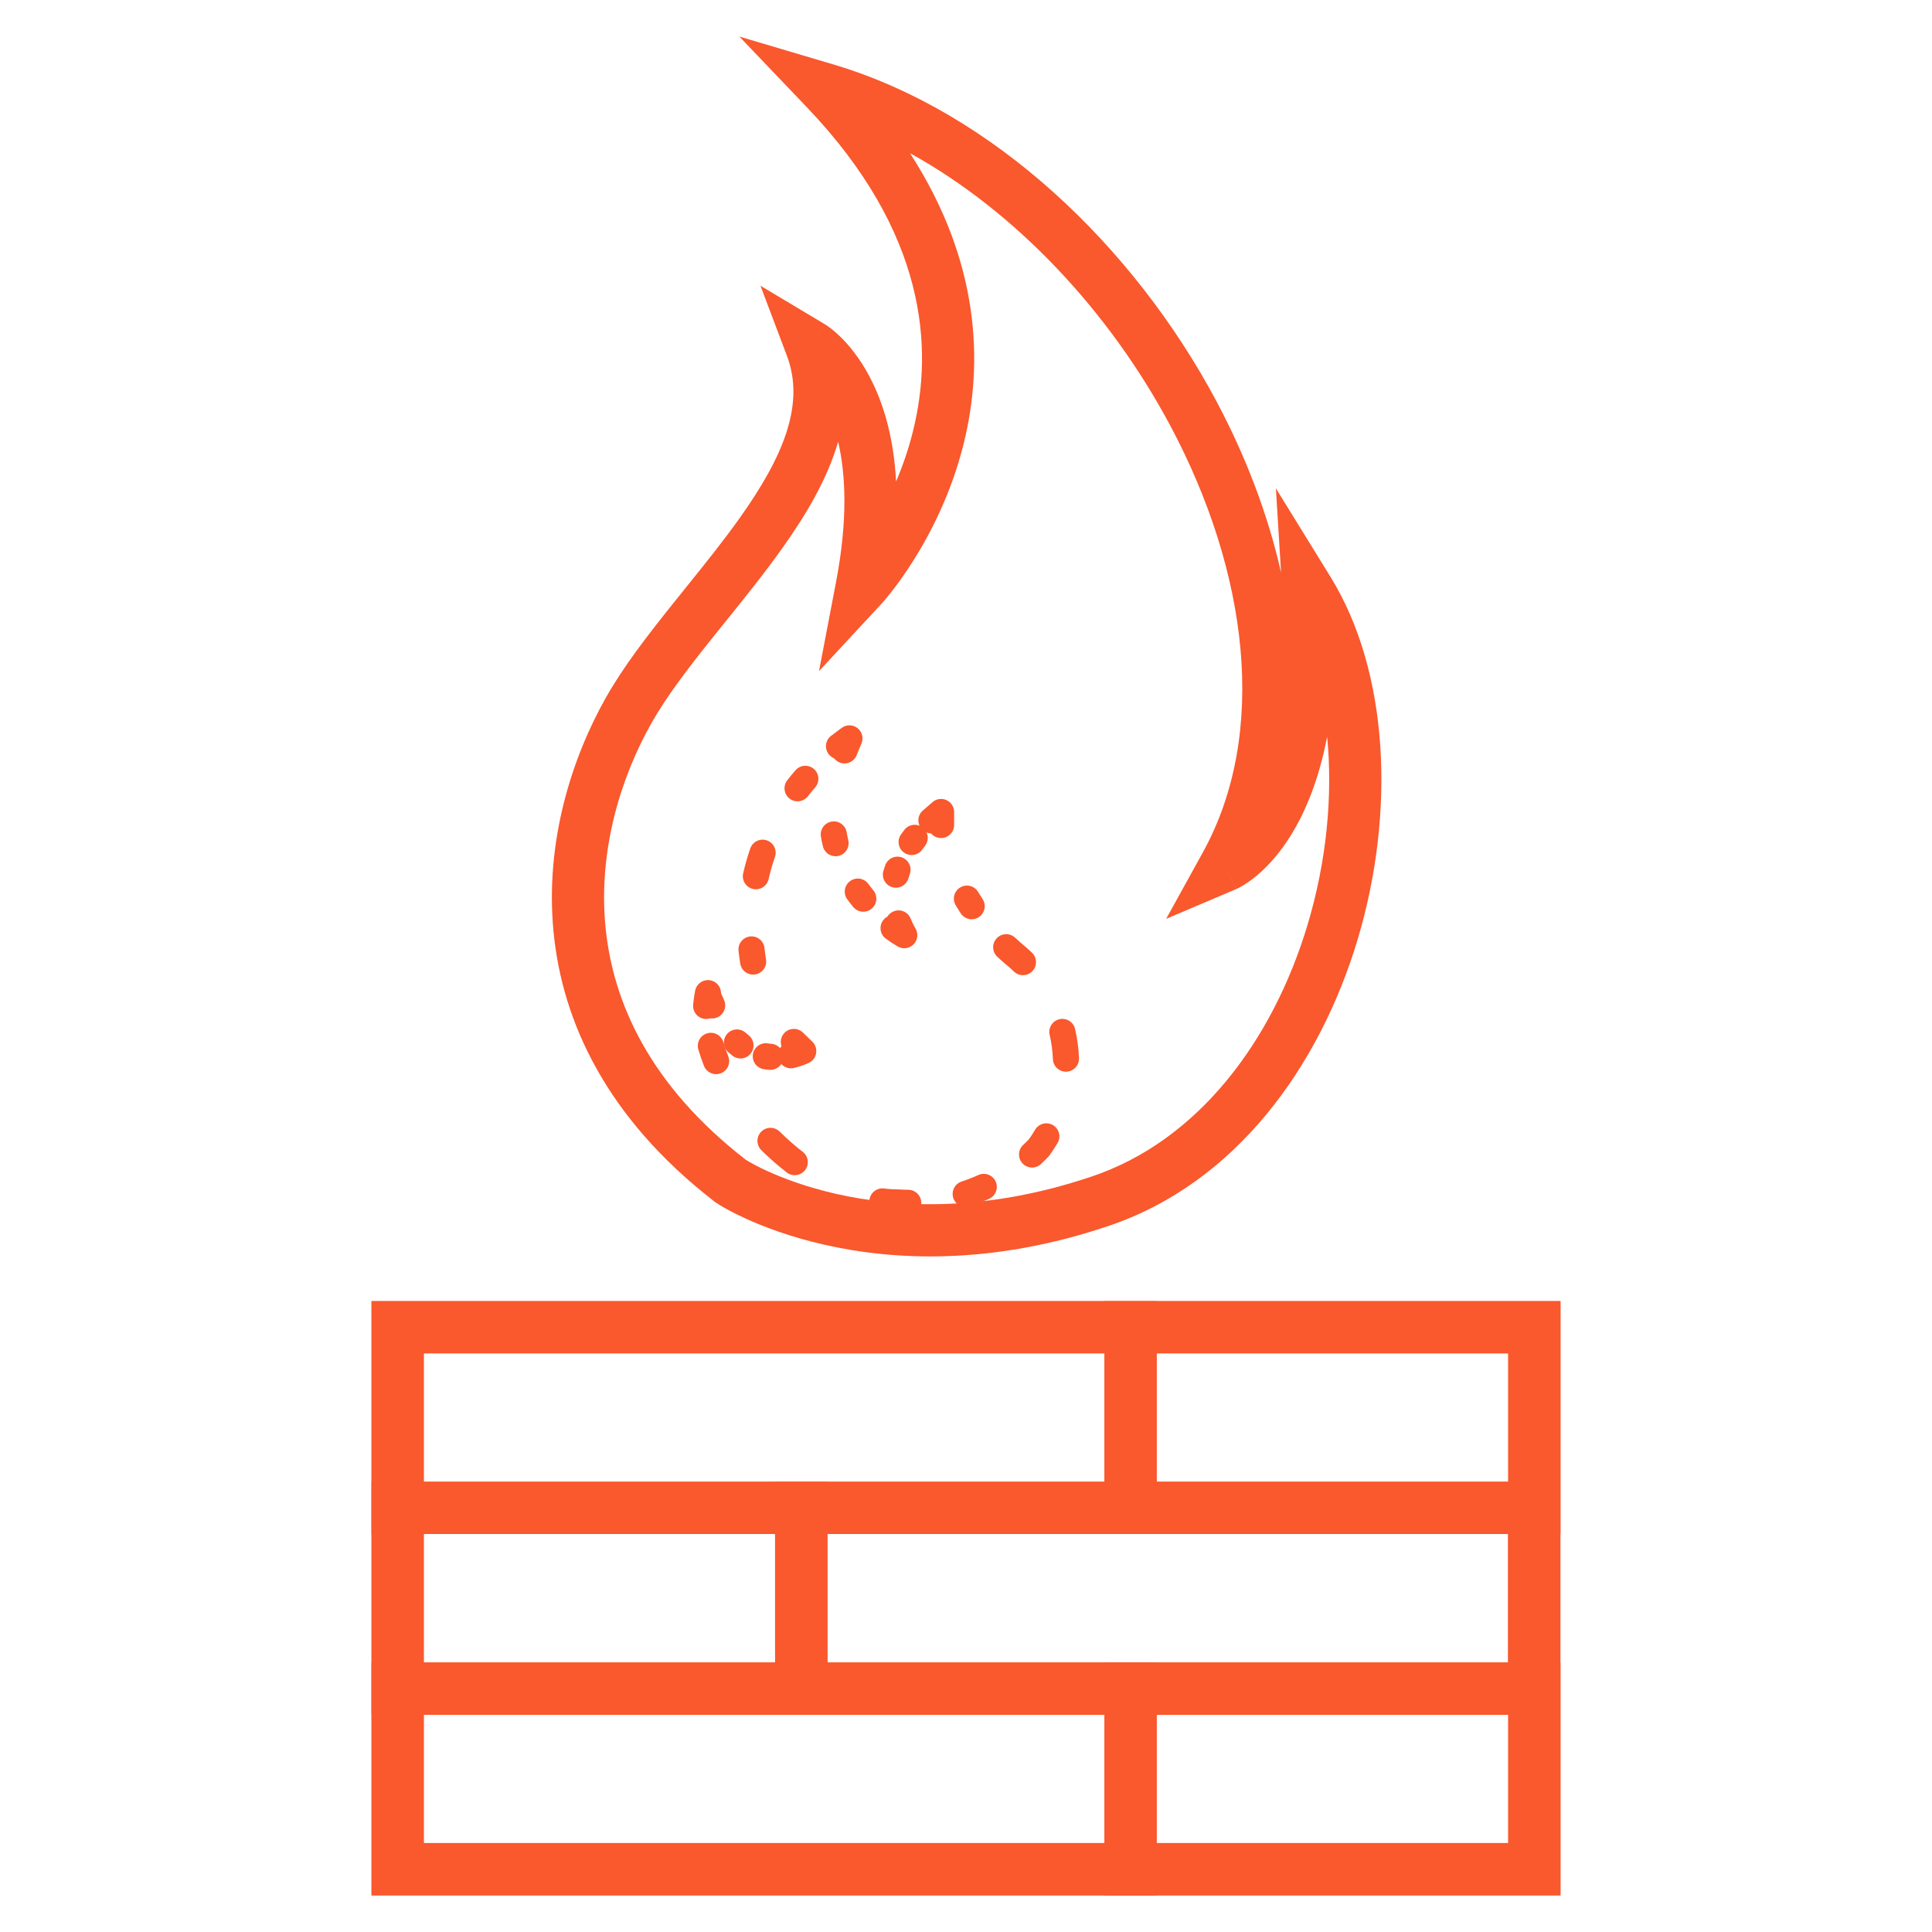<svg width="64" height="64" viewBox="0 0 64 64" fill="none" xmlns="http://www.w3.org/2000/svg">
<path fill-rule="evenodd" clip-rule="evenodd" d="M24.492 1.211L27.607 2.135C32.894 3.704 37.558 8.161 40.291 13.282C41.259 15.097 42 17.026 42.437 18.968L42.265 16.177L44.076 19.112C46.036 22.289 46.219 26.974 44.97 31.134C43.717 35.305 40.945 39.202 36.697 40.619C32.825 41.924 29.593 41.751 27.317 41.235C26.182 40.978 25.287 40.636 24.67 40.352C24.362 40.21 24.122 40.082 23.953 39.985C23.87 39.937 23.801 39.894 23.748 39.859C23.723 39.843 23.694 39.824 23.666 39.803C23.658 39.796 23.636 39.78 23.61 39.758C20.111 37.03 18.625 33.874 18.336 30.861C18.049 27.87 18.948 25.1 20.071 23.109C20.639 22.104 21.419 21.09 22.206 20.105C22.374 19.894 22.543 19.685 22.71 19.477C23.343 18.691 23.965 17.919 24.52 17.137C25.956 15.114 26.671 13.384 26.068 11.787L25.191 9.465L27.321 10.739L26.877 11.481C27.321 10.739 27.321 10.74 27.322 10.74L27.323 10.741L27.326 10.743L27.333 10.747L27.35 10.757C27.362 10.765 27.378 10.775 27.395 10.787C27.43 10.811 27.475 10.843 27.528 10.884C27.634 10.966 27.772 11.085 27.927 11.245C28.238 11.566 28.615 12.054 28.942 12.751C29.315 13.547 29.612 14.595 29.684 15.949C29.9 15.443 30.096 14.882 30.246 14.274C30.926 11.527 30.7 7.715 26.736 3.561L24.492 1.211ZM28.546 19.436L29.179 20.024L27.131 22.231L27.696 19.274C28.093 17.199 28.012 15.696 27.765 14.633C27.404 15.878 26.695 17.061 25.93 18.138C25.342 18.968 24.676 19.794 24.039 20.584C23.876 20.786 23.715 20.987 23.557 21.184C22.769 22.17 22.069 23.088 21.577 23.96C20.582 25.722 19.812 28.139 20.057 30.696C20.299 33.221 21.538 35.96 24.701 38.415L24.707 38.42C24.729 38.434 24.766 38.457 24.818 38.487C24.94 38.557 25.133 38.661 25.393 38.781C25.914 39.021 26.695 39.321 27.699 39.549C29.703 40.003 32.609 40.172 36.146 38.979L36.149 38.978C39.682 37.801 42.158 34.483 43.314 30.637C43.942 28.545 44.156 26.372 43.963 24.403C43.713 25.705 43.325 26.694 42.899 27.441C42.475 28.185 42.022 28.675 41.653 28.988C41.468 29.144 41.307 29.254 41.183 29.329C41.12 29.366 41.068 29.395 41.026 29.416C41.005 29.426 40.987 29.435 40.972 29.442L40.952 29.451L40.944 29.455L40.94 29.456L40.939 29.457C40.938 29.457 40.937 29.458 40.599 28.662L40.937 29.458L38.63 30.438L39.842 28.244C42.031 24.283 41.346 18.934 38.765 14.096C36.753 10.325 33.661 7.013 30.145 5.075C32.473 8.675 32.579 12.043 31.925 14.689C31.523 16.313 30.843 17.637 30.267 18.553C29.978 19.013 29.713 19.373 29.517 19.622C29.419 19.747 29.338 19.843 29.28 19.911C29.251 19.945 29.227 19.971 29.21 19.99L29.19 20.013L29.183 20.02L29.181 20.023L29.18 20.024C29.18 20.024 29.179 20.024 28.546 19.436Z" fill="#FA582D"/>
<path fill-rule="evenodd" clip-rule="evenodd" d="M23.885 32.895C23.883 32.675 23.716 32.491 23.497 32.469C23.277 32.446 23.075 32.593 23.029 32.81C22.997 32.968 22.974 33.128 22.961 33.289C22.943 33.527 23.121 33.735 23.359 33.753C23.418 33.758 23.475 33.75 23.528 33.733C23.601 33.744 23.678 33.736 23.752 33.706C23.973 33.618 24.081 33.366 23.992 33.144C23.974 33.098 23.954 33.055 23.939 33.023L23.937 33.019C23.921 32.986 23.91 32.963 23.901 32.941C23.889 32.912 23.886 32.898 23.885 32.895Z" fill="#FA582D"/>
<path fill-rule="evenodd" clip-rule="evenodd" d="M24.093 34.242C24.253 34.066 24.526 34.053 24.703 34.213C24.732 34.239 24.762 34.264 24.793 34.288C24.982 34.434 25.018 34.705 24.873 34.894C24.727 35.084 24.456 35.119 24.266 34.974C24.217 34.936 24.169 34.895 24.122 34.853C23.945 34.693 23.932 34.419 24.093 34.242ZM24.941 34.923C24.978 34.688 25.199 34.527 25.435 34.564C25.474 34.57 25.512 34.575 25.552 34.578C25.79 34.595 25.968 34.803 25.951 35.041C25.933 35.279 25.725 35.458 25.487 35.44C25.424 35.435 25.362 35.428 25.3 35.418C25.064 35.381 24.903 35.159 24.941 34.923Z" fill="#FA582D"/>
<path fill-rule="evenodd" clip-rule="evenodd" d="M25.987 34.214C26.154 34.043 26.428 34.039 26.599 34.206L26.91 34.508C27.012 34.608 27.059 34.751 27.035 34.891C27.011 35.032 26.919 35.151 26.789 35.211C26.632 35.283 26.468 35.339 26.299 35.378C26.066 35.431 25.834 35.286 25.781 35.053C25.747 34.906 25.793 34.76 25.889 34.658C25.837 34.508 25.869 34.336 25.987 34.214Z" fill="#FA582D"/>
<path fill-rule="evenodd" clip-rule="evenodd" d="M26.962 25.474C27.142 25.631 27.161 25.904 27.004 26.084C26.921 26.18 26.84 26.278 26.762 26.378C26.615 26.567 26.343 26.601 26.155 26.454C25.966 26.308 25.933 26.036 26.079 25.848C26.167 25.735 26.258 25.624 26.352 25.516C26.508 25.336 26.782 25.317 26.962 25.474ZM25.404 27.839C25.629 27.917 25.749 28.163 25.671 28.389C25.629 28.509 25.591 28.63 25.556 28.753C25.521 28.875 25.489 28.999 25.461 29.123C25.408 29.355 25.177 29.501 24.944 29.448C24.711 29.395 24.565 29.164 24.618 28.931C24.65 28.792 24.685 28.653 24.725 28.515C24.764 28.378 24.807 28.241 24.854 28.106C24.932 27.881 25.178 27.761 25.404 27.839ZM24.85 31.021C25.087 30.996 25.3 31.168 25.325 31.406C25.338 31.532 25.355 31.658 25.375 31.784C25.413 32.02 25.253 32.242 25.017 32.279C24.781 32.317 24.56 32.157 24.522 31.921C24.499 31.78 24.48 31.638 24.465 31.496C24.44 31.259 24.613 31.046 24.85 31.021Z" fill="#FA582D"/>
<path fill-rule="evenodd" clip-rule="evenodd" d="M28.404 24.118C28.558 24.237 28.613 24.445 28.539 24.625L28.375 25.022C28.283 25.243 28.031 25.348 27.81 25.257C27.737 25.227 27.676 25.179 27.631 25.12C27.561 25.091 27.497 25.044 27.448 24.978C27.304 24.787 27.343 24.516 27.534 24.373L27.88 24.114C28.036 23.997 28.25 23.998 28.404 24.118Z" fill="#FA582D"/>
<path fill-rule="evenodd" clip-rule="evenodd" d="M27.549 27.216C27.784 27.176 28.007 27.335 28.047 27.57C28.062 27.658 28.079 27.745 28.1 27.832C28.155 28.064 28.011 28.297 27.779 28.352C27.547 28.407 27.314 28.264 27.259 28.031C27.234 27.927 27.212 27.821 27.194 27.714C27.154 27.479 27.313 27.256 27.549 27.216ZM28.162 29.186C28.355 29.046 28.626 29.089 28.766 29.282C28.818 29.354 28.873 29.424 28.93 29.493C29.082 29.676 29.058 29.949 28.874 30.102C28.69 30.254 28.418 30.229 28.265 30.046C28.196 29.963 28.13 29.877 28.066 29.79C27.926 29.597 27.969 29.327 28.162 29.186Z" fill="#FA582D"/>
<path fill-rule="evenodd" clip-rule="evenodd" d="M29.607 30.188C29.829 30.101 30.08 30.21 30.167 30.432C30.212 30.545 30.265 30.654 30.327 30.759C30.427 30.928 30.401 31.145 30.261 31.285C30.122 31.424 29.906 31.452 29.736 31.352C29.601 31.273 29.471 31.187 29.345 31.095C29.152 30.953 29.111 30.683 29.252 30.49C29.291 30.437 29.341 30.395 29.396 30.365C29.443 30.287 29.515 30.224 29.607 30.188Z" fill="#FA582D"/>
<path fill-rule="evenodd" clip-rule="evenodd" d="M30.564 27.411C30.753 27.557 30.789 27.828 30.644 28.018C30.613 28.058 30.583 28.099 30.554 28.14C30.418 28.336 30.148 28.384 29.952 28.247C29.756 28.111 29.708 27.841 29.845 27.645C29.881 27.593 29.919 27.542 29.958 27.491C30.103 27.302 30.375 27.266 30.564 27.411ZM29.873 28.402C30.099 28.481 30.218 28.727 30.139 28.953C30.123 29 30.107 29.049 30.093 29.097C30.024 29.326 29.784 29.456 29.555 29.388C29.326 29.32 29.196 29.079 29.264 28.85C29.282 28.789 29.302 28.728 29.323 28.668C29.401 28.443 29.648 28.324 29.873 28.402Z" fill="#FA582D"/>
<path fill-rule="evenodd" clip-rule="evenodd" d="M31.354 26.505C31.508 26.575 31.607 26.729 31.607 26.898V27.33C31.607 27.569 31.413 27.762 31.174 27.762C31.041 27.762 30.921 27.702 30.842 27.607C30.725 27.603 30.61 27.553 30.527 27.457C30.371 27.277 30.391 27.004 30.572 26.848L30.892 26.571C31.019 26.46 31.2 26.434 31.354 26.505Z" fill="#FA582D"/>
<path fill-rule="evenodd" clip-rule="evenodd" d="M31.808 29.398C32.012 29.275 32.278 29.341 32.401 29.546C32.449 29.626 32.498 29.704 32.549 29.782C32.68 29.982 32.624 30.25 32.425 30.381C32.225 30.512 31.957 30.456 31.826 30.257C31.769 30.169 31.713 30.081 31.66 29.992C31.537 29.787 31.603 29.521 31.808 29.398ZM33.016 31.083C33.179 30.909 33.453 30.899 33.627 31.062C33.693 31.124 33.761 31.185 33.829 31.244C33.954 31.345 34.074 31.451 34.188 31.562C34.359 31.729 34.363 32.002 34.197 32.173C34.031 32.345 33.757 32.348 33.586 32.182C33.489 32.088 33.387 31.998 33.281 31.913C33.277 31.91 33.273 31.907 33.27 31.903C33.19 31.835 33.113 31.765 33.037 31.694C32.862 31.531 32.853 31.257 33.016 31.083ZM35.094 33.763C35.327 33.709 35.559 33.854 35.613 34.086C35.65 34.244 35.679 34.404 35.701 34.566C35.723 34.728 35.737 34.891 35.743 35.053C35.752 35.291 35.566 35.492 35.328 35.501C35.089 35.51 34.888 35.325 34.879 35.086C34.874 34.951 34.862 34.816 34.844 34.681C34.826 34.547 34.802 34.413 34.771 34.282C34.717 34.05 34.862 33.817 35.094 33.763ZM23.427 34.23C23.657 34.164 23.896 34.295 23.963 34.525C24.008 34.678 24.061 34.833 24.124 34.99C24.213 35.212 24.105 35.463 23.883 35.552C23.662 35.64 23.41 35.533 23.321 35.311C23.249 35.13 23.186 34.948 23.133 34.766C23.066 34.537 23.198 34.297 23.427 34.23ZM34.881 37.271C35.087 37.393 35.155 37.658 35.034 37.863C34.952 38.003 34.863 38.139 34.767 38.272C34.755 38.287 34.743 38.302 34.73 38.316C34.65 38.399 34.569 38.48 34.485 38.559C34.311 38.723 34.037 38.714 33.874 38.54C33.71 38.367 33.719 38.093 33.892 37.929C33.958 37.868 34.021 37.805 34.084 37.74C34.157 37.638 34.226 37.532 34.289 37.424C34.41 37.219 34.676 37.15 34.881 37.271ZM25.217 37.488C25.385 37.319 25.659 37.318 25.829 37.486C26.07 37.725 26.325 37.95 26.591 38.155C26.78 38.301 26.816 38.572 26.67 38.761C26.524 38.95 26.252 38.986 26.063 38.84C25.767 38.611 25.485 38.363 25.219 38.099C25.05 37.931 25.049 37.657 25.217 37.488ZM32.982 39.138C33.081 39.356 32.985 39.612 32.767 39.711C32.663 39.758 32.557 39.803 32.45 39.845C32.342 39.887 32.234 39.926 32.125 39.962C31.898 40.036 31.654 39.913 31.579 39.686C31.505 39.459 31.628 39.215 31.855 39.14C31.949 39.109 32.043 39.076 32.135 39.039C32.228 39.003 32.319 38.965 32.41 38.924C32.627 38.825 32.883 38.921 32.982 39.138ZM28.803 39.743C28.833 39.507 29.05 39.339 29.287 39.37C29.447 39.391 29.607 39.401 29.765 39.401C29.774 39.401 29.784 39.401 29.793 39.402C29.892 39.408 29.991 39.412 30.091 39.413C30.329 39.416 30.521 39.611 30.518 39.85C30.516 40.089 30.32 40.28 30.081 40.278C29.971 40.277 29.861 40.273 29.751 40.266C29.559 40.265 29.367 40.252 29.176 40.227C28.94 40.197 28.772 39.98 28.803 39.743Z" fill="#FA582D"/>
<path fill-rule="evenodd" clip-rule="evenodd" d="M12.307 43.102H51.692V62.782H12.307V43.102ZM14.037 44.831V61.052H49.963V44.831H14.037Z" fill="#FA582D"/>
<path fill-rule="evenodd" clip-rule="evenodd" d="M12.307 43.102H38.316V50.815H12.307V43.102ZM14.037 44.831V49.085H36.587V44.831H14.037Z" fill="#FA582D"/>
<path fill-rule="evenodd" clip-rule="evenodd" d="M36.587 43.102H51.693V50.815H36.587V43.102ZM38.316 44.831V49.085H49.963V44.831H38.316Z" fill="#FA582D"/>
<path fill-rule="evenodd" clip-rule="evenodd" d="M12.307 55.077H38.316V62.789H12.307V55.077ZM14.037 56.806V61.06H36.587V56.806H14.037Z" fill="#FA582D"/>
<path fill-rule="evenodd" clip-rule="evenodd" d="M36.587 55.077H51.693V62.789H36.587V55.077ZM38.316 56.806V61.06H49.963V56.806H38.316Z" fill="#FA582D"/>
<path fill-rule="evenodd" clip-rule="evenodd" d="M51.684 56.798H25.675V49.085H51.684V56.798ZM49.955 55.069V50.814H27.404V55.069H49.955Z" fill="#FA582D"/>
<path fill-rule="evenodd" clip-rule="evenodd" d="M27.413 56.798H12.307V49.085H27.413V56.798ZM25.683 55.069V50.814H14.037V55.069H25.683Z" fill="#FA582D"/>
</svg>
